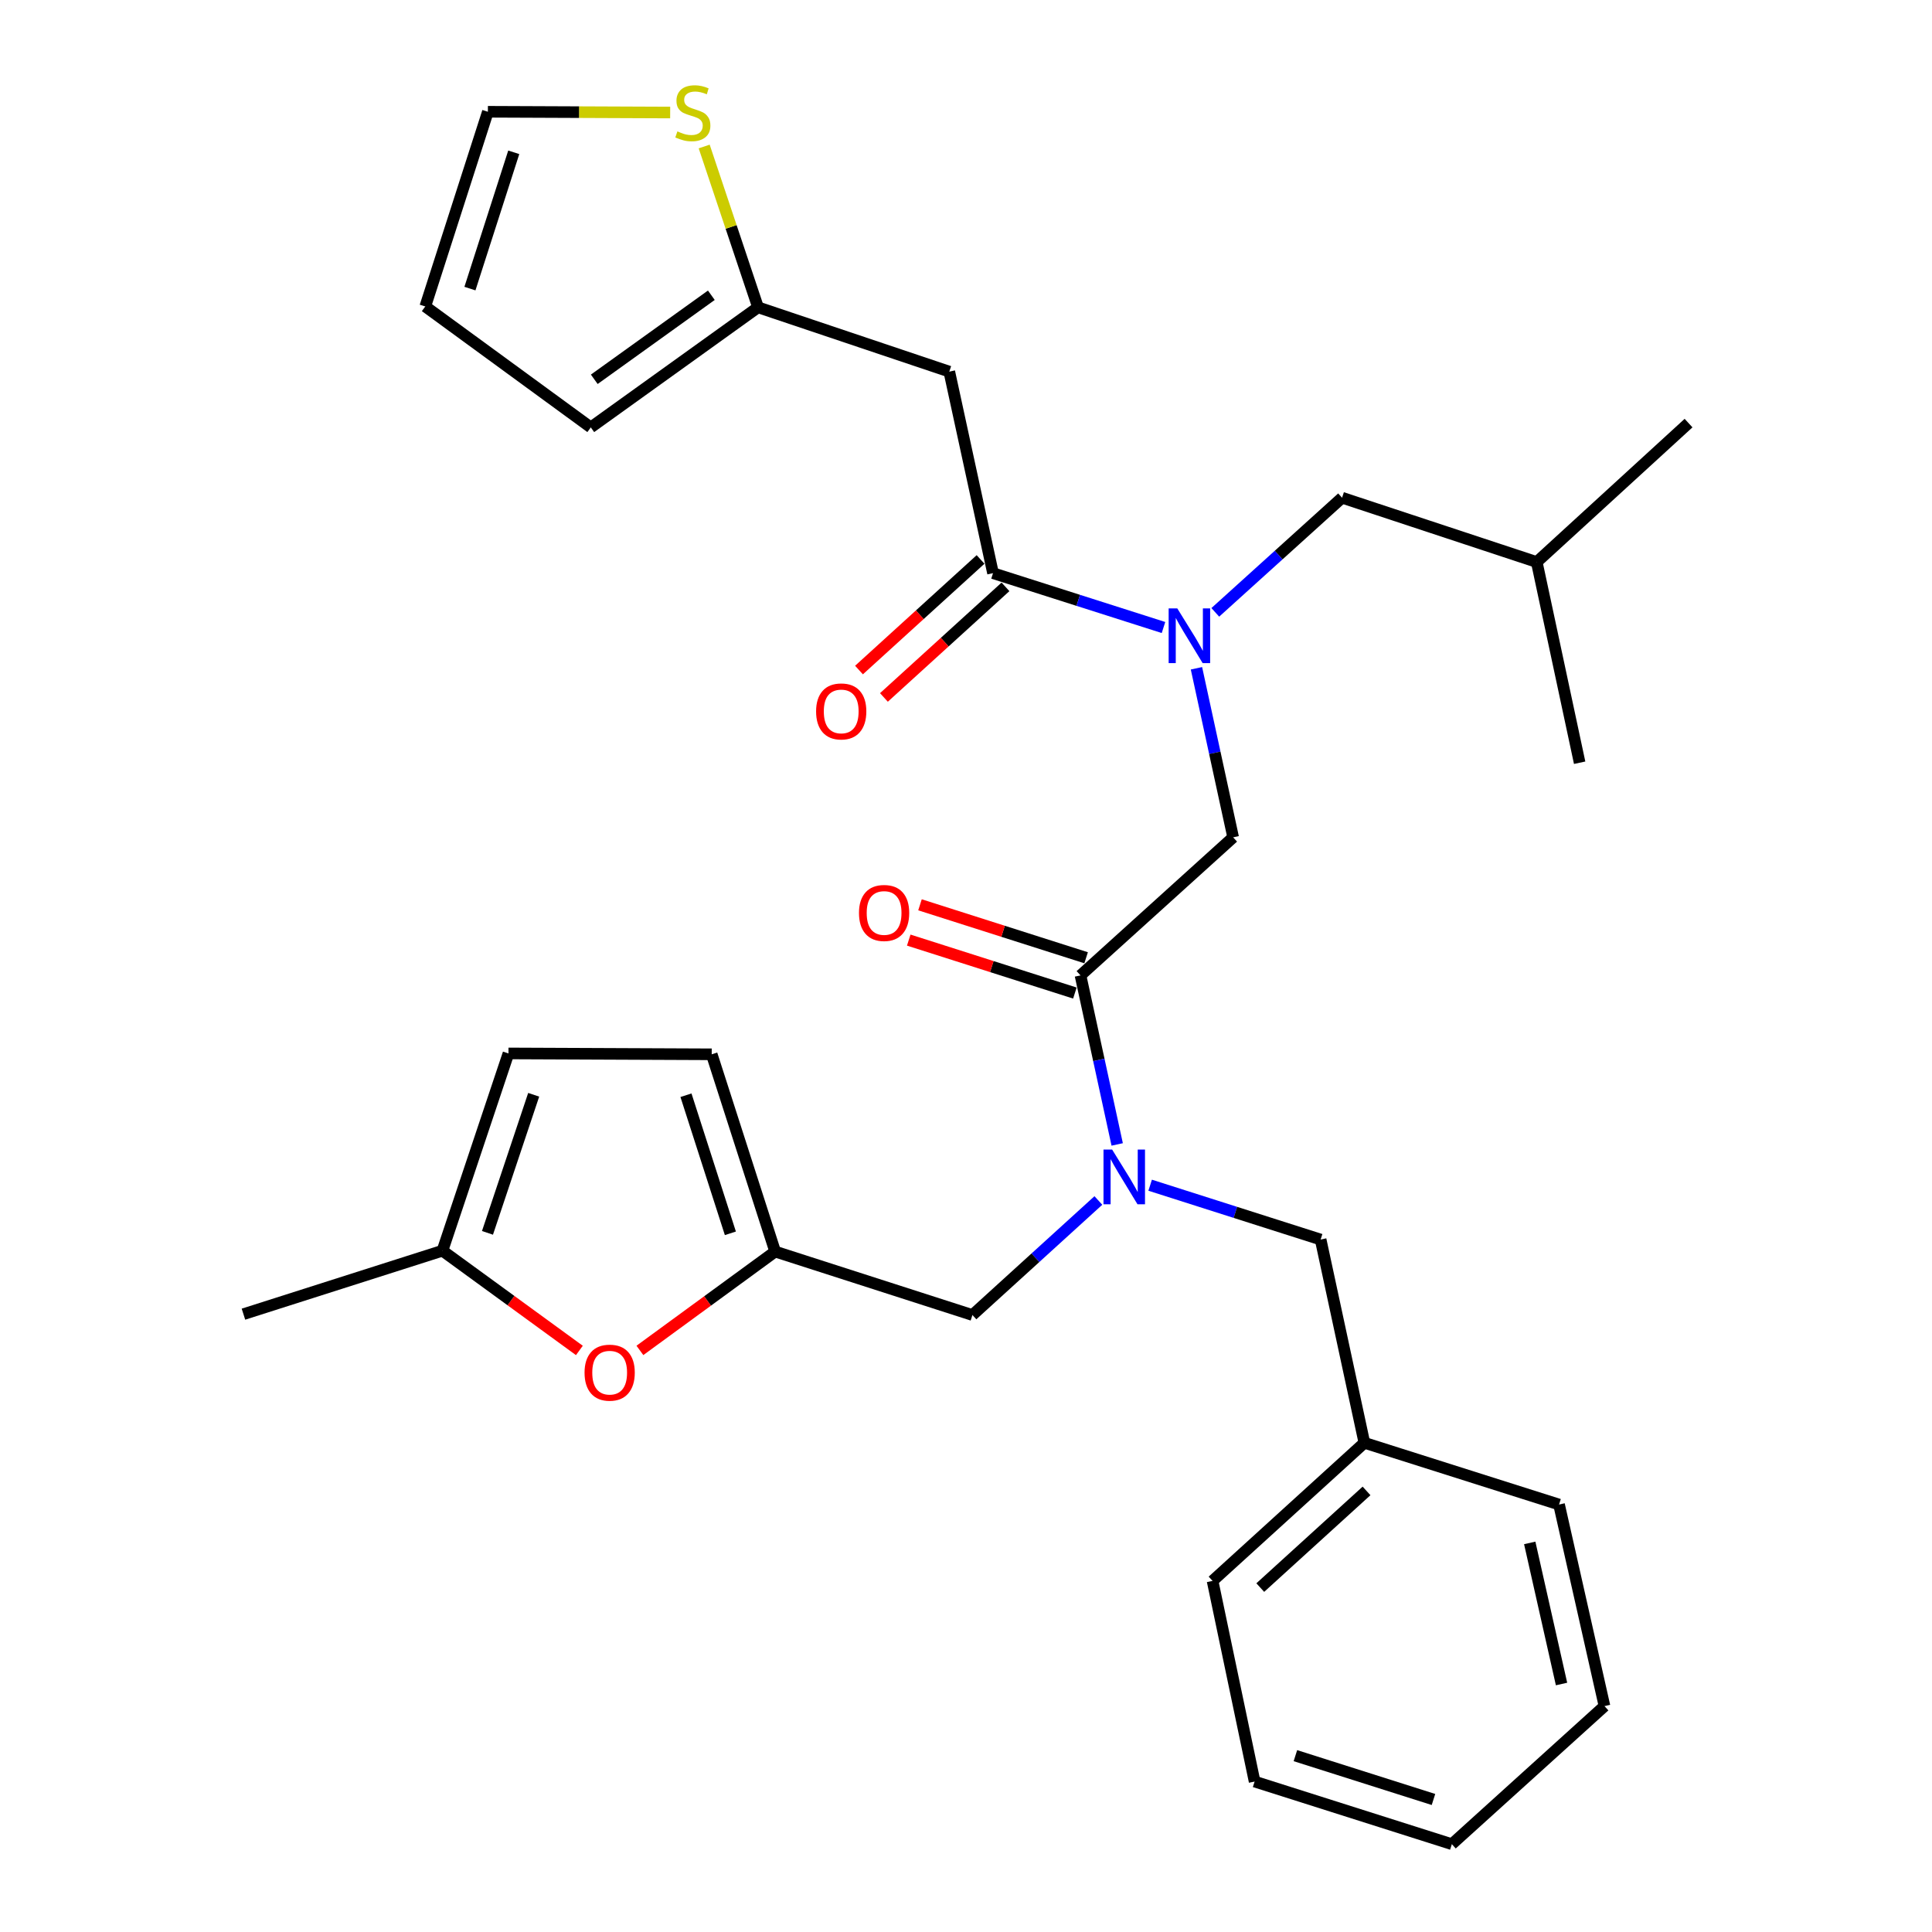 <?xml version='1.0' encoding='iso-8859-1'?>
<svg version='1.1' baseProfile='full'
              xmlns='http://www.w3.org/2000/svg'
                      xmlns:rdkit='http://www.rdkit.org/xml'
                      xmlns:xlink='http://www.w3.org/1999/xlink'
                  xml:space='preserve'
width='1000px' height='1000px' viewBox='0 0 1000 1000'>
<!-- END OF HEADER -->
<rect style='opacity:1.0;fill:#FFFFFF;stroke:none' width='1000' height='1000' x='0' y='0'> </rect>
<path class='bond-1' d='M 513.985,296.665 L 558.104,310.734' style='fill:none;fill-rule:evenodd;stroke:#000000;stroke-width:6px;stroke-linecap:butt;stroke-linejoin:miter;stroke-opacity:1' />
<path class='bond-1' d='M 558.104,310.734 L 602.224,324.802' style='fill:none;fill-rule:evenodd;stroke:#0000FF;stroke-width:6px;stroke-linecap:butt;stroke-linejoin:miter;stroke-opacity:1' />
<path class='bond-3' d='M 513.985,296.665 L 491.351,192.357' style='fill:none;fill-rule:evenodd;stroke:#000000;stroke-width:6px;stroke-linecap:butt;stroke-linejoin:miter;stroke-opacity:1' />
<path class='bond-15' d='M 507.534,289.574 L 476.075,318.194' style='fill:none;fill-rule:evenodd;stroke:#000000;stroke-width:6px;stroke-linecap:butt;stroke-linejoin:miter;stroke-opacity:1' />
<path class='bond-15' d='M 476.075,318.194 L 444.615,346.813' style='fill:none;fill-rule:evenodd;stroke:#FF0000;stroke-width:6px;stroke-linecap:butt;stroke-linejoin:miter;stroke-opacity:1' />
<path class='bond-15' d='M 520.436,303.756 L 488.976,332.376' style='fill:none;fill-rule:evenodd;stroke:#000000;stroke-width:6px;stroke-linecap:butt;stroke-linejoin:miter;stroke-opacity:1' />
<path class='bond-15' d='M 488.976,332.376 L 457.517,360.995' style='fill:none;fill-rule:evenodd;stroke:#FF0000;stroke-width:6px;stroke-linecap:butt;stroke-linejoin:miter;stroke-opacity:1' />
<path class='bond-0' d='M 559.264,504.867 L 638.276,433.397' style='fill:none;fill-rule:evenodd;stroke:#000000;stroke-width:6px;stroke-linecap:butt;stroke-linejoin:miter;stroke-opacity:1' />
<path class='bond-2' d='M 559.264,504.867 L 568.76,548.612' style='fill:none;fill-rule:evenodd;stroke:#000000;stroke-width:6px;stroke-linecap:butt;stroke-linejoin:miter;stroke-opacity:1' />
<path class='bond-2' d='M 568.76,548.612 L 578.256,592.358' style='fill:none;fill-rule:evenodd;stroke:#0000FF;stroke-width:6px;stroke-linecap:butt;stroke-linejoin:miter;stroke-opacity:1' />
<path class='bond-16' d='M 562.175,495.734 L 519.181,482.03' style='fill:none;fill-rule:evenodd;stroke:#000000;stroke-width:6px;stroke-linecap:butt;stroke-linejoin:miter;stroke-opacity:1' />
<path class='bond-16' d='M 519.181,482.03 L 476.186,468.326' style='fill:none;fill-rule:evenodd;stroke:#FF0000;stroke-width:6px;stroke-linecap:butt;stroke-linejoin:miter;stroke-opacity:1' />
<path class='bond-16' d='M 556.353,514.001 L 513.358,500.297' style='fill:none;fill-rule:evenodd;stroke:#000000;stroke-width:6px;stroke-linecap:butt;stroke-linejoin:miter;stroke-opacity:1' />
<path class='bond-16' d='M 513.358,500.297 L 470.364,486.593' style='fill:none;fill-rule:evenodd;stroke:#FF0000;stroke-width:6px;stroke-linecap:butt;stroke-linejoin:miter;stroke-opacity:1' />
<path class='bond-6' d='M 619.284,345.906 L 628.78,389.651' style='fill:none;fill-rule:evenodd;stroke:#0000FF;stroke-width:6px;stroke-linecap:butt;stroke-linejoin:miter;stroke-opacity:1' />
<path class='bond-6' d='M 628.78,389.651 L 638.276,433.397' style='fill:none;fill-rule:evenodd;stroke:#000000;stroke-width:6px;stroke-linecap:butt;stroke-linejoin:miter;stroke-opacity:1' />
<path class='bond-14' d='M 629.034,316.957 L 661.844,287.287' style='fill:none;fill-rule:evenodd;stroke:#0000FF;stroke-width:6px;stroke-linecap:butt;stroke-linejoin:miter;stroke-opacity:1' />
<path class='bond-14' d='M 661.844,287.287 L 694.653,257.618' style='fill:none;fill-rule:evenodd;stroke:#000000;stroke-width:6px;stroke-linecap:butt;stroke-linejoin:miter;stroke-opacity:1' />
<path class='bond-11' d='M 568.513,621.371 L 535.924,651.014' style='fill:none;fill-rule:evenodd;stroke:#0000FF;stroke-width:6px;stroke-linecap:butt;stroke-linejoin:miter;stroke-opacity:1' />
<path class='bond-11' d='M 535.924,651.014 L 503.334,680.657' style='fill:none;fill-rule:evenodd;stroke:#000000;stroke-width:6px;stroke-linecap:butt;stroke-linejoin:miter;stroke-opacity:1' />
<path class='bond-13' d='M 595.316,613.46 L 639.435,627.524' style='fill:none;fill-rule:evenodd;stroke:#0000FF;stroke-width:6px;stroke-linecap:butt;stroke-linejoin:miter;stroke-opacity:1' />
<path class='bond-13' d='M 639.435,627.524 L 683.555,641.588' style='fill:none;fill-rule:evenodd;stroke:#000000;stroke-width:6px;stroke-linecap:butt;stroke-linejoin:miter;stroke-opacity:1' />
<path class='bond-7' d='M 491.351,192.357 L 392.358,159.071' style='fill:none;fill-rule:evenodd;stroke:#000000;stroke-width:6px;stroke-linecap:butt;stroke-linejoin:miter;stroke-opacity:1' />
<path class='bond-4' d='M 401.219,647.808 L 503.334,680.657' style='fill:none;fill-rule:evenodd;stroke:#000000;stroke-width:6px;stroke-linecap:butt;stroke-linejoin:miter;stroke-opacity:1' />
<path class='bond-5' d='M 401.219,647.808 L 366.217,673.388' style='fill:none;fill-rule:evenodd;stroke:#000000;stroke-width:6px;stroke-linecap:butt;stroke-linejoin:miter;stroke-opacity:1' />
<path class='bond-5' d='M 366.217,673.388 L 331.214,698.968' style='fill:none;fill-rule:evenodd;stroke:#FF0000;stroke-width:6px;stroke-linecap:butt;stroke-linejoin:miter;stroke-opacity:1' />
<path class='bond-10' d='M 401.219,647.808 L 368.381,545.704' style='fill:none;fill-rule:evenodd;stroke:#000000;stroke-width:6px;stroke-linecap:butt;stroke-linejoin:miter;stroke-opacity:1' />
<path class='bond-10' d='M 378.042,638.363 L 355.055,566.89' style='fill:none;fill-rule:evenodd;stroke:#000000;stroke-width:6px;stroke-linecap:butt;stroke-linejoin:miter;stroke-opacity:1' />
<path class='bond-9' d='M 299.884,698.987 L 264.447,673.174' style='fill:none;fill-rule:evenodd;stroke:#FF0000;stroke-width:6px;stroke-linecap:butt;stroke-linejoin:miter;stroke-opacity:1' />
<path class='bond-9' d='M 264.447,673.174 L 229.009,647.361' style='fill:none;fill-rule:evenodd;stroke:#000000;stroke-width:6px;stroke-linecap:butt;stroke-linejoin:miter;stroke-opacity:1' />
<path class='bond-8' d='M 392.358,159.071 L 378.422,117.448' style='fill:none;fill-rule:evenodd;stroke:#000000;stroke-width:6px;stroke-linecap:butt;stroke-linejoin:miter;stroke-opacity:1' />
<path class='bond-8' d='M 378.422,117.448 L 364.486,75.826' style='fill:none;fill-rule:evenodd;stroke:#CCCC00;stroke-width:6px;stroke-linecap:butt;stroke-linejoin:miter;stroke-opacity:1' />
<path class='bond-18' d='M 392.358,159.071 L 305.794,221.222' style='fill:none;fill-rule:evenodd;stroke:#000000;stroke-width:6px;stroke-linecap:butt;stroke-linejoin:miter;stroke-opacity:1' />
<path class='bond-18' d='M 368.191,152.82 L 307.597,196.325' style='fill:none;fill-rule:evenodd;stroke:#000000;stroke-width:6px;stroke-linecap:butt;stroke-linejoin:miter;stroke-opacity:1' />
<path class='bond-17' d='M 346.882,58.24 L 299.704,58.046' style='fill:none;fill-rule:evenodd;stroke:#CCCC00;stroke-width:6px;stroke-linecap:butt;stroke-linejoin:miter;stroke-opacity:1' />
<path class='bond-17' d='M 299.704,58.046 L 252.527,57.852' style='fill:none;fill-rule:evenodd;stroke:#000000;stroke-width:6px;stroke-linecap:butt;stroke-linejoin:miter;stroke-opacity:1' />
<path class='bond-22' d='M 229.009,647.361 L 126.01,680.21' style='fill:none;fill-rule:evenodd;stroke:#000000;stroke-width:6px;stroke-linecap:butt;stroke-linejoin:miter;stroke-opacity:1' />
<path class='bond-31' d='M 229.009,647.361 L 263.178,545.257' style='fill:none;fill-rule:evenodd;stroke:#000000;stroke-width:6px;stroke-linecap:butt;stroke-linejoin:miter;stroke-opacity:1' />
<path class='bond-31' d='M 252.315,638.13 L 276.234,566.657' style='fill:none;fill-rule:evenodd;stroke:#000000;stroke-width:6px;stroke-linecap:butt;stroke-linejoin:miter;stroke-opacity:1' />
<path class='bond-12' d='M 368.381,545.704 L 263.178,545.257' style='fill:none;fill-rule:evenodd;stroke:#000000;stroke-width:6px;stroke-linecap:butt;stroke-linejoin:miter;stroke-opacity:1' />
<path class='bond-20' d='M 683.555,641.588 L 706.199,746.791' style='fill:none;fill-rule:evenodd;stroke:#000000;stroke-width:6px;stroke-linecap:butt;stroke-linejoin:miter;stroke-opacity:1' />
<path class='bond-21' d='M 694.653,257.618 L 795.415,290.914' style='fill:none;fill-rule:evenodd;stroke:#000000;stroke-width:6px;stroke-linecap:butt;stroke-linejoin:miter;stroke-opacity:1' />
<path class='bond-30' d='M 252.527,57.852 L 220.125,158.624' style='fill:none;fill-rule:evenodd;stroke:#000000;stroke-width:6px;stroke-linecap:butt;stroke-linejoin:miter;stroke-opacity:1' />
<path class='bond-30' d='M 265.919,78.836 L 243.238,149.377' style='fill:none;fill-rule:evenodd;stroke:#000000;stroke-width:6px;stroke-linecap:butt;stroke-linejoin:miter;stroke-opacity:1' />
<path class='bond-19' d='M 305.794,221.222 L 220.125,158.624' style='fill:none;fill-rule:evenodd;stroke:#000000;stroke-width:6px;stroke-linecap:butt;stroke-linejoin:miter;stroke-opacity:1' />
<path class='bond-23' d='M 706.199,746.791 L 627.624,818.272' style='fill:none;fill-rule:evenodd;stroke:#000000;stroke-width:6px;stroke-linecap:butt;stroke-linejoin:miter;stroke-opacity:1' />
<path class='bond-23' d='M 707.315,771.695 L 652.312,821.732' style='fill:none;fill-rule:evenodd;stroke:#000000;stroke-width:6px;stroke-linecap:butt;stroke-linejoin:miter;stroke-opacity:1' />
<path class='bond-24' d='M 706.199,746.791 L 806.961,778.745' style='fill:none;fill-rule:evenodd;stroke:#000000;stroke-width:6px;stroke-linecap:butt;stroke-linejoin:miter;stroke-opacity:1' />
<path class='bond-25' d='M 795.415,290.914 L 873.99,218.996' style='fill:none;fill-rule:evenodd;stroke:#000000;stroke-width:6px;stroke-linecap:butt;stroke-linejoin:miter;stroke-opacity:1' />
<path class='bond-26' d='M 795.415,290.914 L 817.623,394.786' style='fill:none;fill-rule:evenodd;stroke:#000000;stroke-width:6px;stroke-linecap:butt;stroke-linejoin:miter;stroke-opacity:1' />
<path class='bond-28' d='M 627.624,818.272 L 649.385,922.133' style='fill:none;fill-rule:evenodd;stroke:#000000;stroke-width:6px;stroke-linecap:butt;stroke-linejoin:miter;stroke-opacity:1' />
<path class='bond-27' d='M 806.961,778.745 L 830.479,883.075' style='fill:none;fill-rule:evenodd;stroke:#000000;stroke-width:6px;stroke-linecap:butt;stroke-linejoin:miter;stroke-opacity:1' />
<path class='bond-27' d='M 791.786,798.611 L 808.248,871.642' style='fill:none;fill-rule:evenodd;stroke:#000000;stroke-width:6px;stroke-linecap:butt;stroke-linejoin:miter;stroke-opacity:1' />
<path class='bond-32' d='M 830.479,883.075 L 751.478,954.545' style='fill:none;fill-rule:evenodd;stroke:#000000;stroke-width:6px;stroke-linecap:butt;stroke-linejoin:miter;stroke-opacity:1' />
<path class='bond-29' d='M 649.385,922.133 L 751.478,954.545' style='fill:none;fill-rule:evenodd;stroke:#000000;stroke-width:6px;stroke-linecap:butt;stroke-linejoin:miter;stroke-opacity:1' />
<path class='bond-29' d='M 670.5,908.722 L 741.966,931.41' style='fill:none;fill-rule:evenodd;stroke:#000000;stroke-width:6px;stroke-linecap:butt;stroke-linejoin:miter;stroke-opacity:1' />
<path  class='atom-2' d='M 609.371 314.917
L 618.651 329.917
Q 619.571 331.397, 621.051 334.077
Q 622.531 336.757, 622.611 336.917
L 622.611 314.917
L 626.371 314.917
L 626.371 343.237
L 622.491 343.237
L 612.531 326.837
Q 611.371 324.917, 610.131 322.717
Q 608.931 320.517, 608.571 319.837
L 608.571 343.237
L 604.891 343.237
L 604.891 314.917
L 609.371 314.917
' fill='#0000FF'/>
<path  class='atom-3' d='M 575.649 595.026
L 584.929 610.026
Q 585.849 611.506, 587.329 614.186
Q 588.809 616.866, 588.889 617.026
L 588.889 595.026
L 592.649 595.026
L 592.649 623.346
L 588.769 623.346
L 578.809 606.946
Q 577.649 605.026, 576.409 602.826
Q 575.209 600.626, 574.849 599.946
L 574.849 623.346
L 571.169 623.346
L 571.169 595.026
L 575.649 595.026
' fill='#0000FF'/>
<path  class='atom-6' d='M 302.561 710.486
Q 302.561 703.686, 305.921 699.886
Q 309.281 696.086, 315.561 696.086
Q 321.841 696.086, 325.201 699.886
Q 328.561 703.686, 328.561 710.486
Q 328.561 717.366, 325.161 721.286
Q 321.761 725.166, 315.561 725.166
Q 309.321 725.166, 305.921 721.286
Q 302.561 717.406, 302.561 710.486
M 315.561 721.966
Q 319.881 721.966, 322.201 719.086
Q 324.561 716.166, 324.561 710.486
Q 324.561 704.926, 322.201 702.126
Q 319.881 699.286, 315.561 699.286
Q 311.241 699.286, 308.881 702.086
Q 306.561 704.886, 306.561 710.486
Q 306.561 716.206, 308.881 719.086
Q 311.241 721.966, 315.561 721.966
' fill='#FF0000'/>
<path  class='atom-9' d='M 350.614 68.008
Q 350.934 68.129, 352.254 68.689
Q 353.574 69.249, 355.014 69.609
Q 356.494 69.928, 357.934 69.928
Q 360.614 69.928, 362.174 68.648
Q 363.734 67.329, 363.734 65.049
Q 363.734 63.489, 362.934 62.529
Q 362.174 61.569, 360.974 61.048
Q 359.774 60.529, 357.774 59.928
Q 355.254 59.169, 353.734 58.449
Q 352.254 57.728, 351.174 56.209
Q 350.134 54.688, 350.134 52.129
Q 350.134 48.569, 352.534 46.368
Q 354.974 44.169, 359.774 44.169
Q 363.054 44.169, 366.774 45.728
L 365.854 48.809
Q 362.454 47.408, 359.894 47.408
Q 357.134 47.408, 355.614 48.569
Q 354.094 49.688, 354.134 51.648
Q 354.134 53.169, 354.894 54.089
Q 355.694 55.008, 356.814 55.529
Q 357.974 56.048, 359.894 56.648
Q 362.454 57.449, 363.974 58.248
Q 365.494 59.048, 366.574 60.688
Q 367.694 62.288, 367.694 65.049
Q 367.694 68.969, 365.054 71.088
Q 362.454 73.168, 358.094 73.168
Q 355.574 73.168, 353.654 72.609
Q 351.774 72.088, 349.534 71.168
L 350.614 68.008
' fill='#CCCC00'/>
<path  class='atom-16' d='M 422.41 368.227
Q 422.41 361.427, 425.77 357.627
Q 429.13 353.827, 435.41 353.827
Q 441.69 353.827, 445.05 357.627
Q 448.41 361.427, 448.41 368.227
Q 448.41 375.107, 445.01 379.027
Q 441.61 382.907, 435.41 382.907
Q 429.17 382.907, 425.77 379.027
Q 422.41 375.147, 422.41 368.227
M 435.41 379.707
Q 439.73 379.707, 442.05 376.827
Q 444.41 373.907, 444.41 368.227
Q 444.41 362.667, 442.05 359.867
Q 439.73 357.027, 435.41 357.027
Q 431.09 357.027, 428.73 359.827
Q 426.41 362.627, 426.41 368.227
Q 426.41 373.947, 428.73 376.827
Q 431.09 379.707, 435.41 379.707
' fill='#FF0000'/>
<path  class='atom-17' d='M 444.608 472.546
Q 444.608 465.746, 447.968 461.946
Q 451.328 458.146, 457.608 458.146
Q 463.888 458.146, 467.248 461.946
Q 470.608 465.746, 470.608 472.546
Q 470.608 479.426, 467.208 483.346
Q 463.808 487.226, 457.608 487.226
Q 451.368 487.226, 447.968 483.346
Q 444.608 479.466, 444.608 472.546
M 457.608 484.026
Q 461.928 484.026, 464.248 481.146
Q 466.608 478.226, 466.608 472.546
Q 466.608 466.986, 464.248 464.186
Q 461.928 461.346, 457.608 461.346
Q 453.288 461.346, 450.928 464.146
Q 448.608 466.946, 448.608 472.546
Q 448.608 478.266, 450.928 481.146
Q 453.288 484.026, 457.608 484.026
' fill='#FF0000'/>
</svg>
